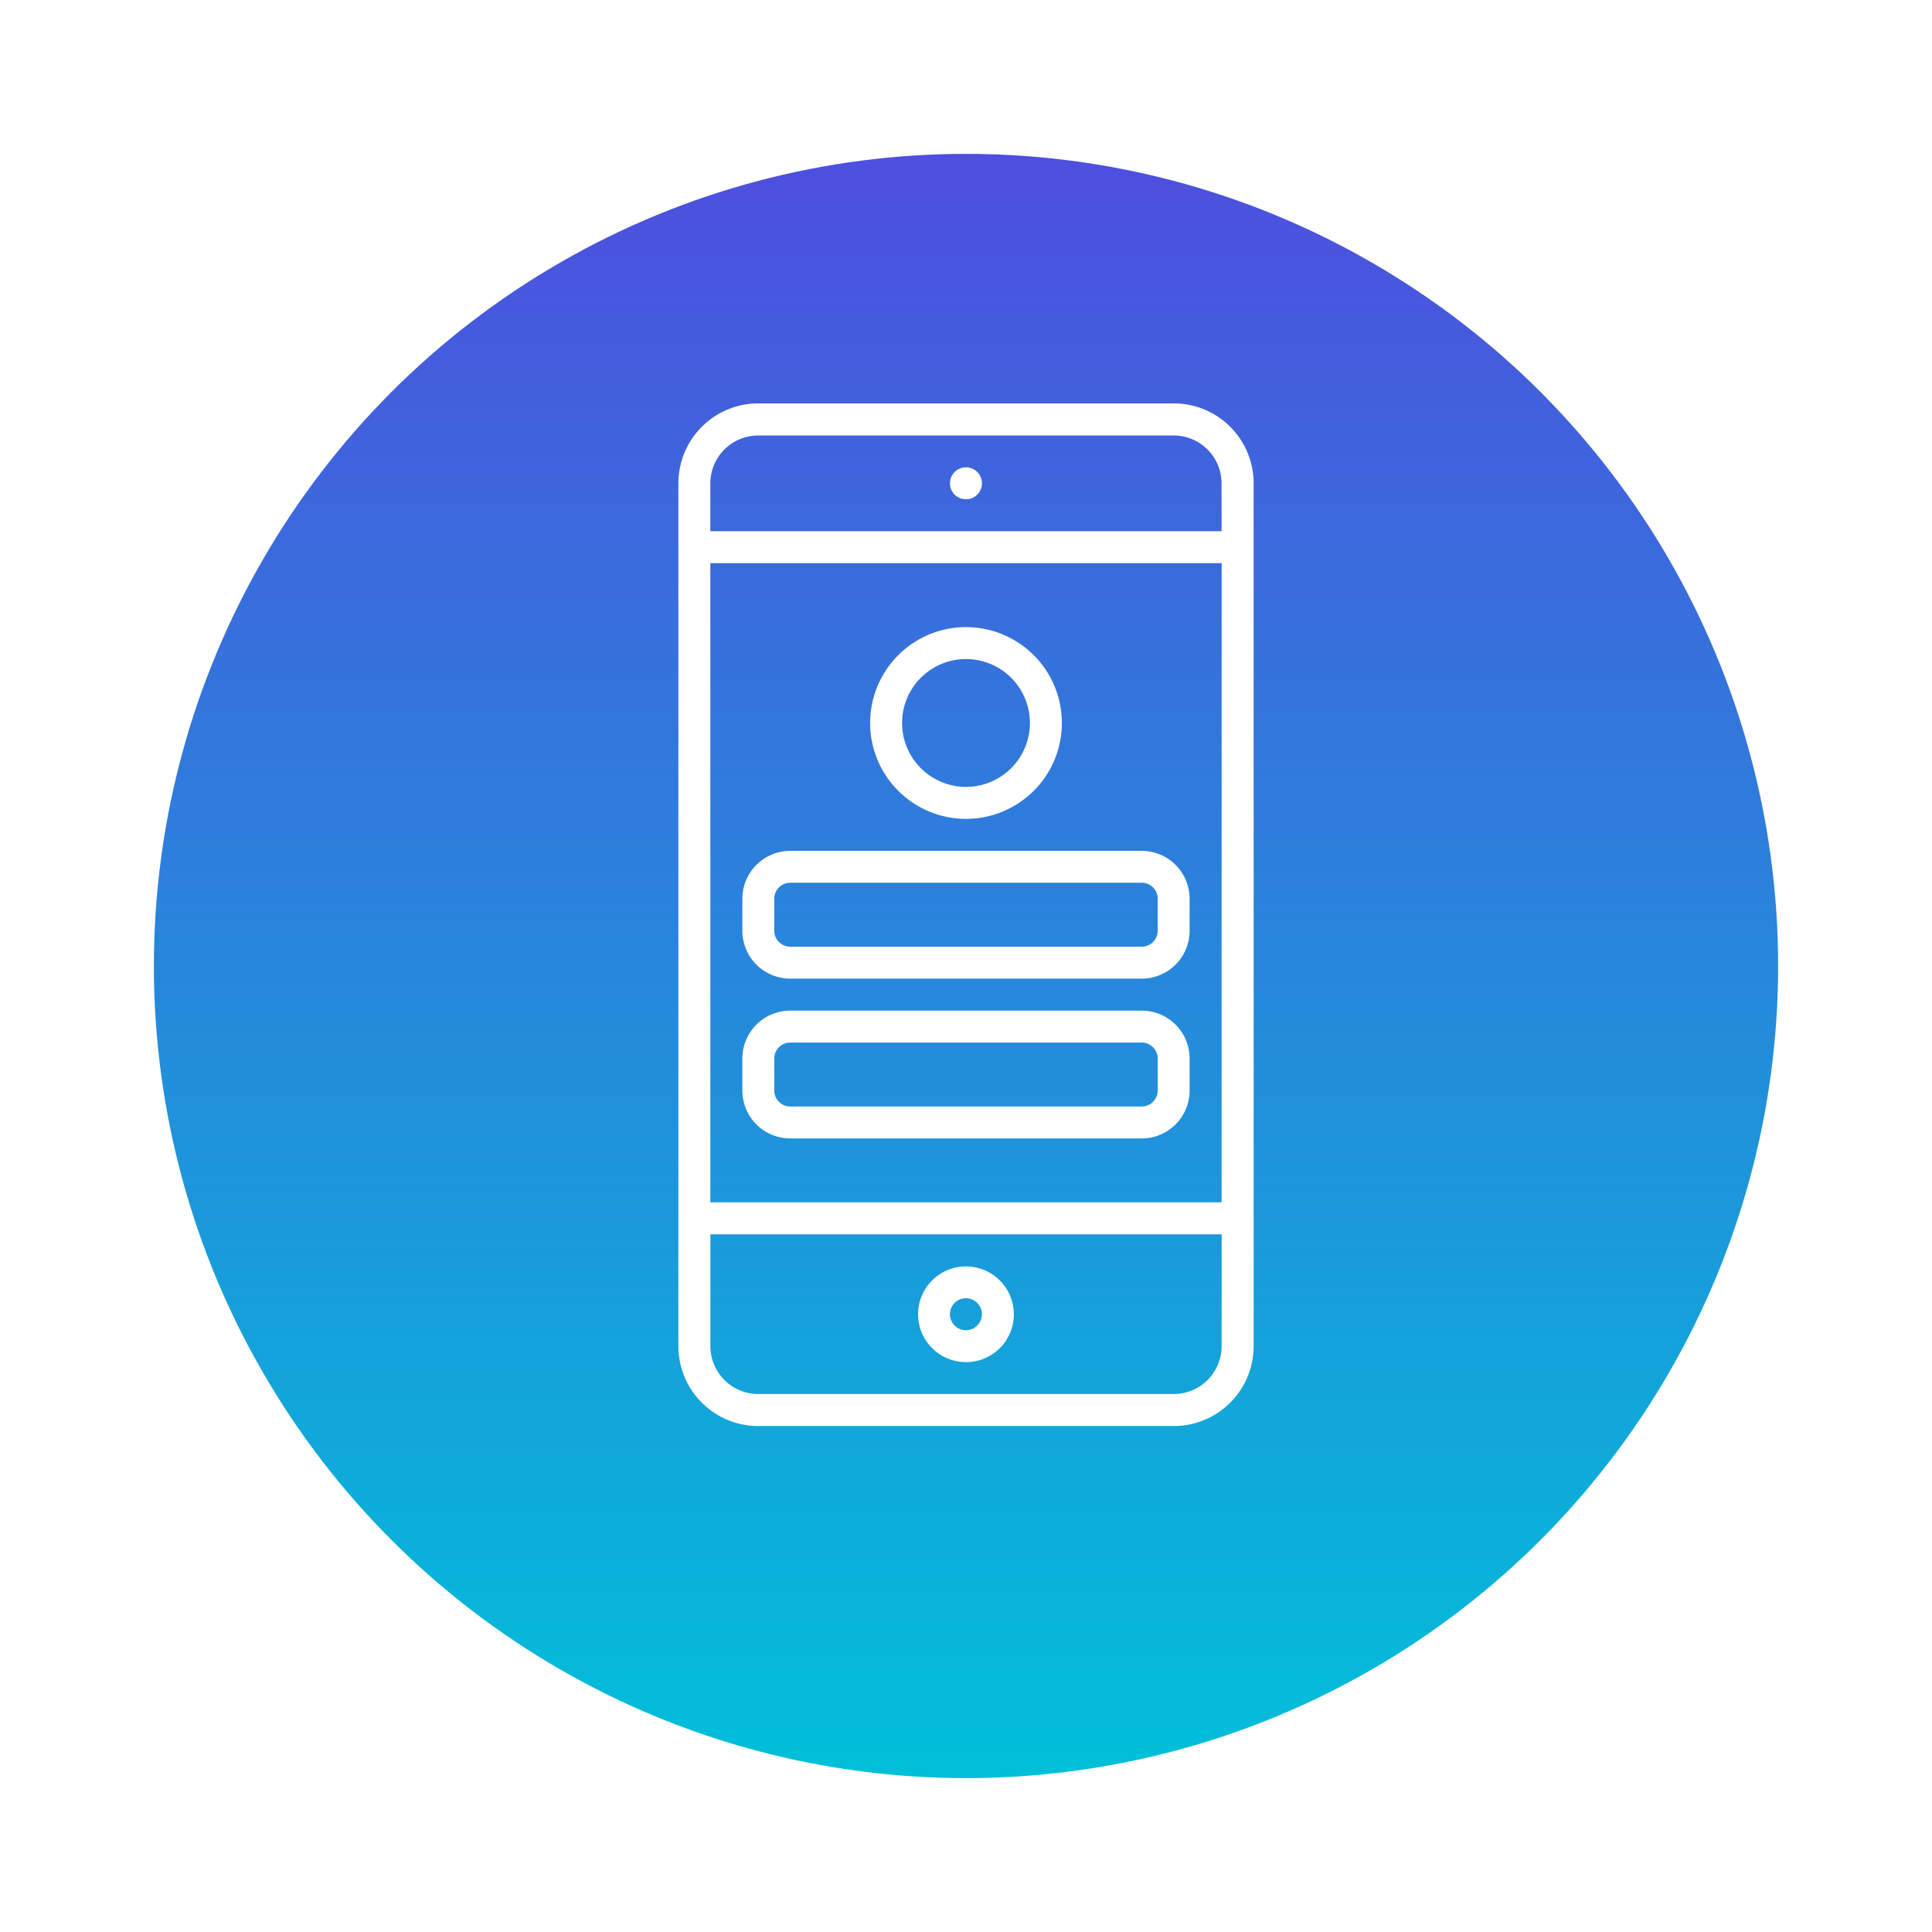 <?xml version="1.0" encoding="UTF-8"?>
<svg xmlns="http://www.w3.org/2000/svg" xmlns:xlink="http://www.w3.org/1999/xlink" width="113" height="113" viewBox="0 0 113 113">
  <defs>
    <linearGradient id="linear-gradient" x1="0.5" x2="0.5" y2="1" gradientUnits="objectBoundingBox">
      <stop offset="0" stop-color="#4e4ede"></stop>
      <stop offset="1" stop-color="#00c0d9"></stop>
    </linearGradient>
    <filter id="Ellipse_5089" x="0" y="0" width="113" height="113">
      <feOffset dy="3"></feOffset>
      <feGaussianBlur stdDeviation="3" result="blur"></feGaussianBlur>
      <feFlood flood-opacity="0.161"></feFlood>
      <feComposite operator="in" in2="blur"></feComposite>
      <feComposite in="SourceGraphic"></feComposite>
    </filter>
  </defs>
  <g id="Group_139434" data-name="Group 139434" transform="translate(-732 -6771)">
    <g id="Group_138858" data-name="Group 138858" transform="translate(0 5390)">
      <g transform="matrix(1, 0, 0, 1, 732, 1381)" filter="url(#Ellipse_5089)">
        <circle id="Ellipse_5089-2" data-name="Ellipse 5089" cx="47.5" cy="47.5" r="47.5" transform="translate(9 6)" fill="url(#linear-gradient)"></circle>
      </g>
    </g>
    <path id="Path_158927" data-name="Path 158927" d="M35.972,0h-24.3A4.673,4.673,0,0,0,7,4.673V55.14a4.673,4.673,0,0,0,4.673,4.673h24.3a4.673,4.673,0,0,0,4.673-4.673V4.673A4.673,4.673,0,0,0,35.972,0Zm2.8,55.14a2.8,2.8,0,0,1-2.8,2.8h-24.3a2.8,2.8,0,0,1-2.8-2.8V48.6H38.775Zm0-8.411H8.869V9.346H38.775Zm0-39.252H8.869v-2.8a2.8,2.8,0,0,1,2.8-2.8h24.3a2.8,2.8,0,0,1,2.8,2.8Zm-14.953,48.6a2.8,2.8,0,1,0-2.8-2.8A2.8,2.8,0,0,0,23.822,56.074Zm0-3.738a.935.935,0,1,1-.935.935A.935.935,0,0,1,23.822,52.336Zm0-48.6a.935.935,0,1,0,.935.935A.935.935,0,0,0,23.822,3.738ZM13.542,33.645H34.1a2.8,2.8,0,0,0,2.8-2.8V28.972a2.8,2.8,0,0,0-2.8-2.8H13.542a2.8,2.8,0,0,0-2.8,2.8v1.869A2.8,2.8,0,0,0,13.542,33.645Zm-.935-4.673a.935.935,0,0,1,.935-.935H34.1a.935.935,0,0,1,.935.935v1.869a.935.935,0,0,1-.935.935H13.542a.935.935,0,0,1-.935-.935Zm.935,14.019H34.1a2.8,2.8,0,0,0,2.8-2.8V38.317a2.8,2.8,0,0,0-2.8-2.8H13.542a2.8,2.8,0,0,0-2.8,2.8v1.869A2.8,2.8,0,0,0,13.542,42.99Zm-.935-4.673a.935.935,0,0,1,.935-.935H34.1a.935.935,0,0,1,.935.935v1.869a.935.935,0,0,1-.935.935H13.542a.935.935,0,0,1-.935-.935ZM23.822,24.3a5.607,5.607,0,1,0-5.607-5.607A5.607,5.607,0,0,0,23.822,24.3Zm0-9.346a3.738,3.738,0,1,1-3.738,3.738A3.738,3.738,0,0,1,23.822,14.953Z" transform="translate(764.678 6794.594)" fill="#fff"></path>
  </g>
</svg>
